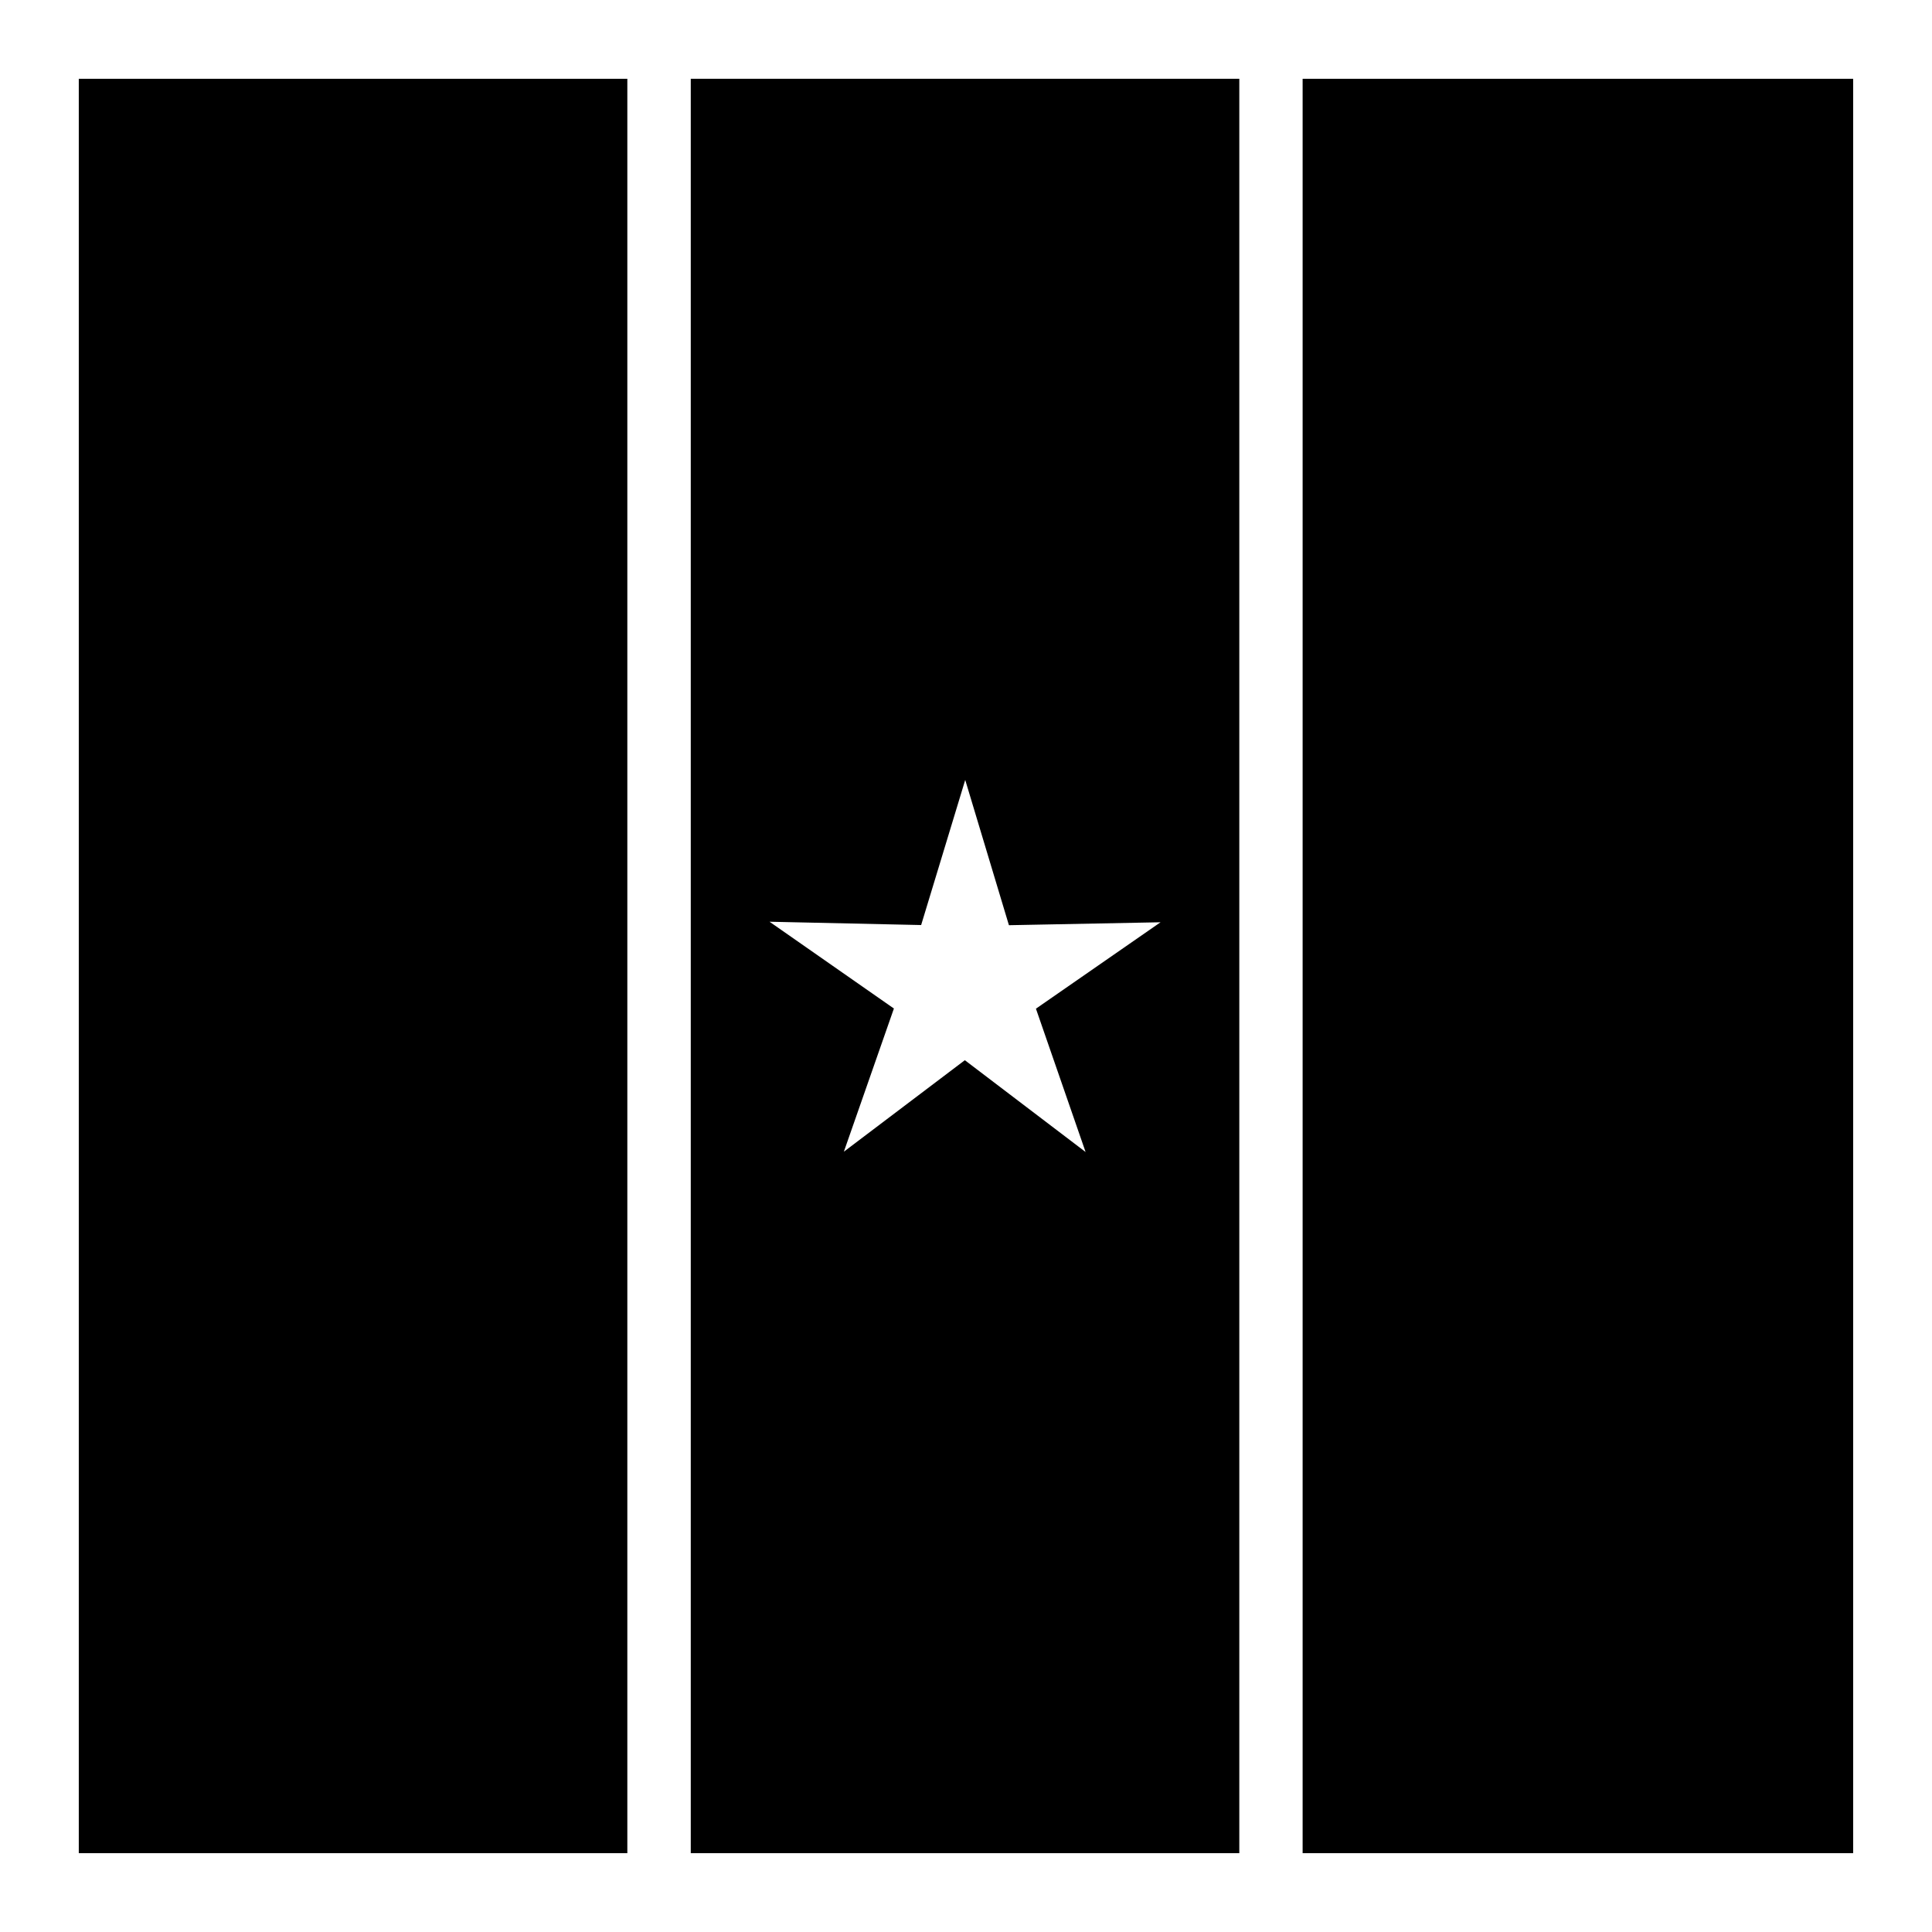 <?xml version="1.0" encoding="UTF-8"?>
<!-- Uploaded to: ICON Repo, www.svgrepo.com, Generator: ICON Repo Mixer Tools -->
<svg fill="#000000" width="800px" height="800px" version="1.1" viewBox="144 144 512 512" xmlns="http://www.w3.org/2000/svg">
 <g fill-rule="evenodd">
  <path d="m164.88 164.88h145.37v470.23h-145.37z"/>
  <path d="m327.06 164.88v470.23h145.37v-470.23zm72.734 185.81 11.582 38.5 40.18-0.781-33.023 22.902 13.16 37.984-32-24.332-32.062 24.25 13.262-37.945-32.961-23 40.18 0.879z"/>
  <path d="m489.21 164.88h145.9v470.23h-145.9z"/>
 </g>
</svg>